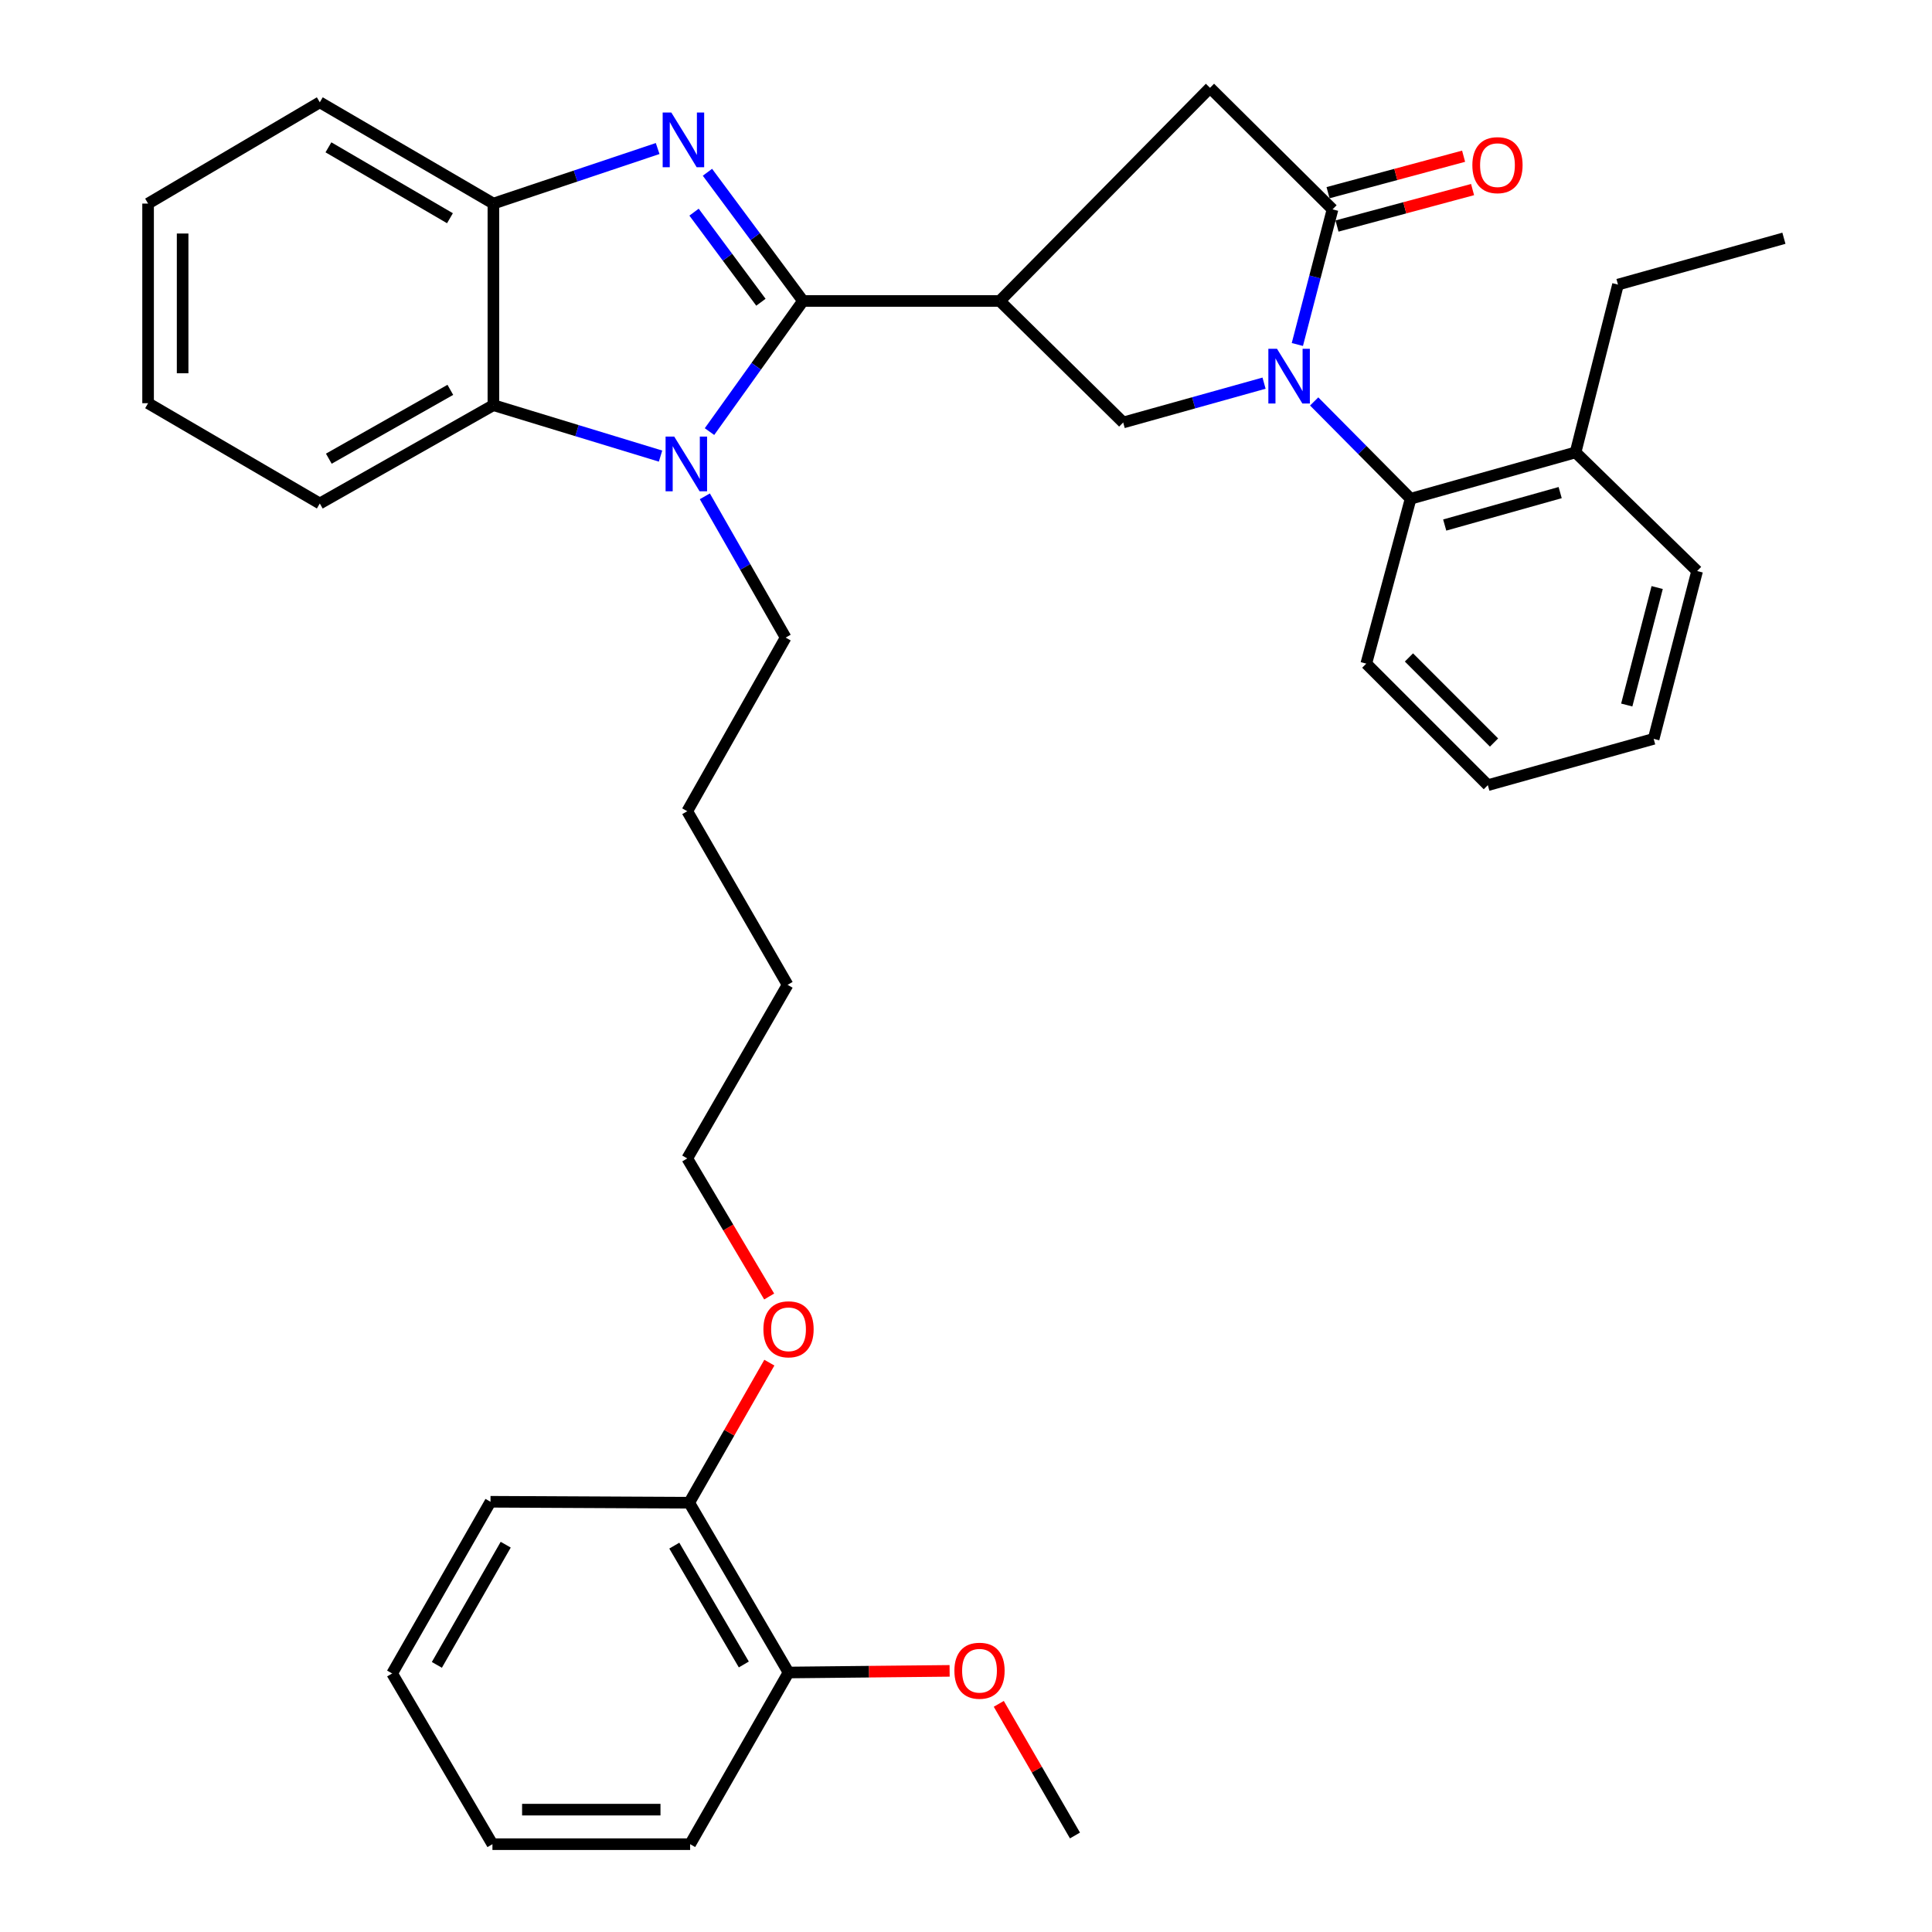 <?xml version='1.0' encoding='iso-8859-1'?>
<svg version='1.1' baseProfile='full'
              xmlns='http://www.w3.org/2000/svg'
                      xmlns:rdkit='http://www.rdkit.org/xml'
                      xmlns:xlink='http://www.w3.org/1999/xlink'
                  xml:space='preserve'
width='1000px' height='1000px' viewBox='0 0 1000 1000'>
<!-- END OF HEADER -->
<rect style='opacity:1.0;fill:#FFFFFF;stroke:none' width='1000' height='1000' x='0' y='0'> </rect>
<path class='bond-1' d='M 415.62,155.776 L 390.897,122.471' style='fill:none;fill-rule:evenodd;stroke:#000000;stroke-width:6px;stroke-linecap:butt;stroke-linejoin:miter;stroke-opacity:1' />
<path class='bond-1' d='M 390.897,122.471 L 366.173,89.165' style='fill:none;fill-rule:evenodd;stroke:#0000FF;stroke-width:6px;stroke-linecap:butt;stroke-linejoin:miter;stroke-opacity:1' />
<path class='bond-1' d='M 393.849,156.44 L 376.542,133.126' style='fill:none;fill-rule:evenodd;stroke:#000000;stroke-width:6px;stroke-linecap:butt;stroke-linejoin:miter;stroke-opacity:1' />
<path class='bond-1' d='M 376.542,133.126 L 359.236,109.812' style='fill:none;fill-rule:evenodd;stroke:#0000FF;stroke-width:6px;stroke-linecap:butt;stroke-linejoin:miter;stroke-opacity:1' />
<path class='bond-2' d='M 415.62,155.776 L 391.427,189.584' style='fill:none;fill-rule:evenodd;stroke:#000000;stroke-width:6px;stroke-linecap:butt;stroke-linejoin:miter;stroke-opacity:1' />
<path class='bond-2' d='M 391.427,189.584 L 367.234,223.393' style='fill:none;fill-rule:evenodd;stroke:#0000FF;stroke-width:6px;stroke-linecap:butt;stroke-linejoin:miter;stroke-opacity:1' />
<path class='bond-3' d='M 415.62,155.776 L 517.49,155.776' style='fill:none;fill-rule:evenodd;stroke:#000000;stroke-width:6px;stroke-linecap:butt;stroke-linejoin:miter;stroke-opacity:1' />
<path class='bond-0' d='M 654.271,198.319 L 617.816,208.497' style='fill:none;fill-rule:evenodd;stroke:#0000FF;stroke-width:6px;stroke-linecap:butt;stroke-linejoin:miter;stroke-opacity:1' />
<path class='bond-0' d='M 617.816,208.497 L 581.361,218.674' style='fill:none;fill-rule:evenodd;stroke:#000000;stroke-width:6px;stroke-linecap:butt;stroke-linejoin:miter;stroke-opacity:1' />
<path class='bond-8' d='M 680.214,207.785 L 705.176,232.964' style='fill:none;fill-rule:evenodd;stroke:#0000FF;stroke-width:6px;stroke-linecap:butt;stroke-linejoin:miter;stroke-opacity:1' />
<path class='bond-8' d='M 705.176,232.964 L 730.138,258.143' style='fill:none;fill-rule:evenodd;stroke:#000000;stroke-width:6px;stroke-linecap:butt;stroke-linejoin:miter;stroke-opacity:1' />
<path class='bond-36' d='M 671.507,178.308 L 680.612,143.335' style='fill:none;fill-rule:evenodd;stroke:#0000FF;stroke-width:6px;stroke-linecap:butt;stroke-linejoin:miter;stroke-opacity:1' />
<path class='bond-36' d='M 680.612,143.335 L 689.716,108.362' style='fill:none;fill-rule:evenodd;stroke:#000000;stroke-width:6px;stroke-linecap:butt;stroke-linejoin:miter;stroke-opacity:1' />
<path class='bond-7' d='M 340.402,76.878 L 297.892,91.125' style='fill:none;fill-rule:evenodd;stroke:#0000FF;stroke-width:6px;stroke-linecap:butt;stroke-linejoin:miter;stroke-opacity:1' />
<path class='bond-7' d='M 297.892,91.125 L 255.382,105.373' style='fill:none;fill-rule:evenodd;stroke:#000000;stroke-width:6px;stroke-linecap:butt;stroke-linejoin:miter;stroke-opacity:1' />
<path class='bond-6' d='M 341.895,236.077 L 298.638,222.891' style='fill:none;fill-rule:evenodd;stroke:#0000FF;stroke-width:6px;stroke-linecap:butt;stroke-linejoin:miter;stroke-opacity:1' />
<path class='bond-6' d='M 298.638,222.891 L 255.382,209.705' style='fill:none;fill-rule:evenodd;stroke:#000000;stroke-width:6px;stroke-linecap:butt;stroke-linejoin:miter;stroke-opacity:1' />
<path class='bond-14' d='M 364.825,256.895 L 385.738,293.457' style='fill:none;fill-rule:evenodd;stroke:#0000FF;stroke-width:6px;stroke-linecap:butt;stroke-linejoin:miter;stroke-opacity:1' />
<path class='bond-14' d='M 385.738,293.457 L 406.652,330.018' style='fill:none;fill-rule:evenodd;stroke:#000000;stroke-width:6px;stroke-linecap:butt;stroke-linejoin:miter;stroke-opacity:1' />
<path class='bond-5' d='M 517.49,155.776 L 581.361,218.674' style='fill:none;fill-rule:evenodd;stroke:#000000;stroke-width:6px;stroke-linecap:butt;stroke-linejoin:miter;stroke-opacity:1' />
<path class='bond-9' d='M 517.49,155.776 L 626.292,45.455' style='fill:none;fill-rule:evenodd;stroke:#000000;stroke-width:6px;stroke-linecap:butt;stroke-linejoin:miter;stroke-opacity:1' />
<path class='bond-4' d='M 689.716,108.362 L 626.292,45.455' style='fill:none;fill-rule:evenodd;stroke:#000000;stroke-width:6px;stroke-linecap:butt;stroke-linejoin:miter;stroke-opacity:1' />
<path class='bond-10' d='M 692.038,116.994 L 727.119,107.558' style='fill:none;fill-rule:evenodd;stroke:#000000;stroke-width:6px;stroke-linecap:butt;stroke-linejoin:miter;stroke-opacity:1' />
<path class='bond-10' d='M 727.119,107.558 L 762.2,98.123' style='fill:none;fill-rule:evenodd;stroke:#FF0000;stroke-width:6px;stroke-linecap:butt;stroke-linejoin:miter;stroke-opacity:1' />
<path class='bond-10' d='M 687.394,99.73 L 722.476,90.295' style='fill:none;fill-rule:evenodd;stroke:#000000;stroke-width:6px;stroke-linecap:butt;stroke-linejoin:miter;stroke-opacity:1' />
<path class='bond-10' d='M 722.476,90.295 L 757.557,80.859' style='fill:none;fill-rule:evenodd;stroke:#FF0000;stroke-width:6px;stroke-linecap:butt;stroke-linejoin:miter;stroke-opacity:1' />
<path class='bond-17' d='M 255.382,209.705 L 165.529,260.606' style='fill:none;fill-rule:evenodd;stroke:#000000;stroke-width:6px;stroke-linecap:butt;stroke-linejoin:miter;stroke-opacity:1' />
<path class='bond-17' d='M 233.092,201.786 L 170.195,237.416' style='fill:none;fill-rule:evenodd;stroke:#000000;stroke-width:6px;stroke-linecap:butt;stroke-linejoin:miter;stroke-opacity:1' />
<path class='bond-35' d='M 255.382,209.705 L 255.382,105.373' style='fill:none;fill-rule:evenodd;stroke:#000000;stroke-width:6px;stroke-linecap:butt;stroke-linejoin:miter;stroke-opacity:1' />
<path class='bond-19' d='M 255.382,105.373 L 165.529,52.953' style='fill:none;fill-rule:evenodd;stroke:#000000;stroke-width:6px;stroke-linecap:butt;stroke-linejoin:miter;stroke-opacity:1' />
<path class='bond-19' d='M 232.895,112.951 L 169.999,76.257' style='fill:none;fill-rule:evenodd;stroke:#000000;stroke-width:6px;stroke-linecap:butt;stroke-linejoin:miter;stroke-opacity:1' />
<path class='bond-11' d='M 730.138,258.143 L 815.511,234.157' style='fill:none;fill-rule:evenodd;stroke:#000000;stroke-width:6px;stroke-linecap:butt;stroke-linejoin:miter;stroke-opacity:1' />
<path class='bond-11' d='M 747.779,271.756 L 807.54,254.966' style='fill:none;fill-rule:evenodd;stroke:#000000;stroke-width:6px;stroke-linecap:butt;stroke-linejoin:miter;stroke-opacity:1' />
<path class='bond-18' d='M 730.138,258.143 L 707.186,343.496' style='fill:none;fill-rule:evenodd;stroke:#000000;stroke-width:6px;stroke-linecap:butt;stroke-linejoin:miter;stroke-opacity:1' />
<path class='bond-20' d='M 815.511,234.157 L 837.47,147.304' style='fill:none;fill-rule:evenodd;stroke:#000000;stroke-width:6px;stroke-linecap:butt;stroke-linejoin:miter;stroke-opacity:1' />
<path class='bond-21' d='M 815.511,234.157 L 878.429,295.565' style='fill:none;fill-rule:evenodd;stroke:#000000;stroke-width:6px;stroke-linecap:butt;stroke-linejoin:miter;stroke-opacity:1' />
<path class='bond-12' d='M 408.141,865.686 L 356.735,777.81' style='fill:none;fill-rule:evenodd;stroke:#000000;stroke-width:6px;stroke-linecap:butt;stroke-linejoin:miter;stroke-opacity:1' />
<path class='bond-12' d='M 385,861.532 L 349.015,800.019' style='fill:none;fill-rule:evenodd;stroke:#000000;stroke-width:6px;stroke-linecap:butt;stroke-linejoin:miter;stroke-opacity:1' />
<path class='bond-15' d='M 408.141,865.686 L 449.831,865.263' style='fill:none;fill-rule:evenodd;stroke:#000000;stroke-width:6px;stroke-linecap:butt;stroke-linejoin:miter;stroke-opacity:1' />
<path class='bond-15' d='M 449.831,865.263 L 491.521,864.84' style='fill:none;fill-rule:evenodd;stroke:#FF0000;stroke-width:6px;stroke-linecap:butt;stroke-linejoin:miter;stroke-opacity:1' />
<path class='bond-22' d='M 408.141,865.686 L 357.212,954.545' style='fill:none;fill-rule:evenodd;stroke:#000000;stroke-width:6px;stroke-linecap:butt;stroke-linejoin:miter;stroke-opacity:1' />
<path class='bond-13' d='M 356.735,777.81 L 377.476,741.558' style='fill:none;fill-rule:evenodd;stroke:#000000;stroke-width:6px;stroke-linecap:butt;stroke-linejoin:miter;stroke-opacity:1' />
<path class='bond-13' d='M 377.476,741.558 L 398.216,705.306' style='fill:none;fill-rule:evenodd;stroke:#FF0000;stroke-width:6px;stroke-linecap:butt;stroke-linejoin:miter;stroke-opacity:1' />
<path class='bond-23' d='M 356.735,777.81 L 253.882,777.314' style='fill:none;fill-rule:evenodd;stroke:#000000;stroke-width:6px;stroke-linecap:butt;stroke-linejoin:miter;stroke-opacity:1' />
<path class='bond-26' d='M 406.652,330.018 L 355.722,419.891' style='fill:none;fill-rule:evenodd;stroke:#000000;stroke-width:6px;stroke-linecap:butt;stroke-linejoin:miter;stroke-opacity:1' />
<path class='bond-25' d='M 516.963,881.909 L 536.682,915.978' style='fill:none;fill-rule:evenodd;stroke:#FF0000;stroke-width:6px;stroke-linecap:butt;stroke-linejoin:miter;stroke-opacity:1' />
<path class='bond-25' d='M 536.682,915.978 L 556.402,950.046' style='fill:none;fill-rule:evenodd;stroke:#000000;stroke-width:6px;stroke-linecap:butt;stroke-linejoin:miter;stroke-opacity:1' />
<path class='bond-16' d='M 398.122,671.07 L 376.922,635.337' style='fill:none;fill-rule:evenodd;stroke:#FF0000;stroke-width:6px;stroke-linecap:butt;stroke-linejoin:miter;stroke-opacity:1' />
<path class='bond-16' d='M 376.922,635.337 L 355.722,599.605' style='fill:none;fill-rule:evenodd;stroke:#000000;stroke-width:6px;stroke-linecap:butt;stroke-linejoin:miter;stroke-opacity:1' />
<path class='bond-29' d='M 165.529,260.606 L 76.65,208.702' style='fill:none;fill-rule:evenodd;stroke:#000000;stroke-width:6px;stroke-linecap:butt;stroke-linejoin:miter;stroke-opacity:1' />
<path class='bond-30' d='M 707.186,343.496 L 770.103,406.403' style='fill:none;fill-rule:evenodd;stroke:#000000;stroke-width:6px;stroke-linecap:butt;stroke-linejoin:miter;stroke-opacity:1' />
<path class='bond-30' d='M 729.263,340.29 L 773.306,384.325' style='fill:none;fill-rule:evenodd;stroke:#000000;stroke-width:6px;stroke-linecap:butt;stroke-linejoin:miter;stroke-opacity:1' />
<path class='bond-31' d='M 165.529,52.953 L 76.65,105.373' style='fill:none;fill-rule:evenodd;stroke:#000000;stroke-width:6px;stroke-linecap:butt;stroke-linejoin:miter;stroke-opacity:1' />
<path class='bond-28' d='M 837.47,147.304 L 923.35,123.319' style='fill:none;fill-rule:evenodd;stroke:#000000;stroke-width:6px;stroke-linecap:butt;stroke-linejoin:miter;stroke-opacity:1' />
<path class='bond-38' d='M 878.429,295.565 L 855.933,382.428' style='fill:none;fill-rule:evenodd;stroke:#000000;stroke-width:6px;stroke-linecap:butt;stroke-linejoin:miter;stroke-opacity:1' />
<path class='bond-38' d='M 857.748,304.113 L 842.001,364.917' style='fill:none;fill-rule:evenodd;stroke:#000000;stroke-width:6px;stroke-linecap:butt;stroke-linejoin:miter;stroke-opacity:1' />
<path class='bond-39' d='M 357.212,954.545 L 254.885,954.545' style='fill:none;fill-rule:evenodd;stroke:#000000;stroke-width:6px;stroke-linecap:butt;stroke-linejoin:miter;stroke-opacity:1' />
<path class='bond-39' d='M 341.863,936.668 L 270.234,936.668' style='fill:none;fill-rule:evenodd;stroke:#000000;stroke-width:6px;stroke-linecap:butt;stroke-linejoin:miter;stroke-opacity:1' />
<path class='bond-33' d='M 253.882,777.314 L 202.972,866.183' style='fill:none;fill-rule:evenodd;stroke:#000000;stroke-width:6px;stroke-linecap:butt;stroke-linejoin:miter;stroke-opacity:1' />
<path class='bond-33' d='M 261.757,799.53 L 226.12,861.739' style='fill:none;fill-rule:evenodd;stroke:#000000;stroke-width:6px;stroke-linecap:butt;stroke-linejoin:miter;stroke-opacity:1' />
<path class='bond-24' d='M 355.722,599.605 L 407.655,509.743' style='fill:none;fill-rule:evenodd;stroke:#000000;stroke-width:6px;stroke-linecap:butt;stroke-linejoin:miter;stroke-opacity:1' />
<path class='bond-27' d='M 355.722,419.891 L 407.655,509.743' style='fill:none;fill-rule:evenodd;stroke:#000000;stroke-width:6px;stroke-linecap:butt;stroke-linejoin:miter;stroke-opacity:1' />
<path class='bond-37' d='M 76.65,208.702 L 76.65,105.373' style='fill:none;fill-rule:evenodd;stroke:#000000;stroke-width:6px;stroke-linecap:butt;stroke-linejoin:miter;stroke-opacity:1' />
<path class='bond-37' d='M 94.527,193.203 L 94.527,120.872' style='fill:none;fill-rule:evenodd;stroke:#000000;stroke-width:6px;stroke-linecap:butt;stroke-linejoin:miter;stroke-opacity:1' />
<path class='bond-32' d='M 770.103,406.403 L 855.933,382.428' style='fill:none;fill-rule:evenodd;stroke:#000000;stroke-width:6px;stroke-linecap:butt;stroke-linejoin:miter;stroke-opacity:1' />
<path class='bond-34' d='M 202.972,866.183 L 254.885,954.545' style='fill:none;fill-rule:evenodd;stroke:#000000;stroke-width:6px;stroke-linecap:butt;stroke-linejoin:miter;stroke-opacity:1' />
<path  class='atom-1' d='M 660.98 180.539
L 670.26 195.539
Q 671.18 197.019, 672.66 199.699
Q 674.14 202.379, 674.22 202.539
L 674.22 180.539
L 677.98 180.539
L 677.98 208.859
L 674.1 208.859
L 664.14 192.459
Q 662.98 190.539, 661.74 188.339
Q 660.54 186.139, 660.18 185.459
L 660.18 208.859
L 656.5 208.859
L 656.5 180.539
L 660.98 180.539
' fill='#0000FF'/>
<path  class='atom-2' d='M 347.475 58.249
L 356.755 73.249
Q 357.675 74.729, 359.155 77.409
Q 360.635 80.089, 360.715 80.249
L 360.715 58.249
L 364.475 58.249
L 364.475 86.569
L 360.595 86.569
L 350.635 70.169
Q 349.475 68.249, 348.235 66.049
Q 347.035 63.849, 346.675 63.169
L 346.675 86.569
L 342.995 86.569
L 342.995 58.249
L 347.475 58.249
' fill='#0000FF'/>
<path  class='atom-3' d='M 348.985 225.986
L 358.265 240.986
Q 359.185 242.466, 360.665 245.146
Q 362.145 247.826, 362.225 247.986
L 362.225 225.986
L 365.985 225.986
L 365.985 254.306
L 362.105 254.306
L 352.145 237.906
Q 350.985 235.986, 349.745 233.786
Q 348.545 231.586, 348.185 230.906
L 348.185 254.306
L 344.505 254.306
L 344.505 225.986
L 348.985 225.986
' fill='#0000FF'/>
<path  class='atom-11' d='M 762.089 85.48
Q 762.089 78.68, 765.449 74.88
Q 768.809 71.08, 775.089 71.08
Q 781.369 71.08, 784.729 74.88
Q 788.089 78.68, 788.089 85.48
Q 788.089 92.36, 784.689 96.28
Q 781.289 100.16, 775.089 100.16
Q 768.849 100.16, 765.449 96.28
Q 762.089 92.4, 762.089 85.48
M 775.089 96.96
Q 779.409 96.96, 781.729 94.08
Q 784.089 91.16, 784.089 85.48
Q 784.089 79.92, 781.729 77.12
Q 779.409 74.28, 775.089 74.28
Q 770.769 74.28, 768.409 77.08
Q 766.089 79.88, 766.089 85.48
Q 766.089 91.2, 768.409 94.08
Q 770.769 96.96, 775.089 96.96
' fill='#FF0000'/>
<path  class='atom-16' d='M 493.992 864.763
Q 493.992 857.963, 497.352 854.163
Q 500.712 850.363, 506.992 850.363
Q 513.272 850.363, 516.632 854.163
Q 519.992 857.963, 519.992 864.763
Q 519.992 871.643, 516.592 875.563
Q 513.192 879.443, 506.992 879.443
Q 500.752 879.443, 497.352 875.563
Q 493.992 871.683, 493.992 864.763
M 506.992 876.243
Q 511.312 876.243, 513.632 873.363
Q 515.992 870.443, 515.992 864.763
Q 515.992 859.203, 513.632 856.403
Q 511.312 853.563, 506.992 853.563
Q 502.672 853.563, 500.312 856.363
Q 497.992 859.163, 497.992 864.763
Q 497.992 870.483, 500.312 873.363
Q 502.672 876.243, 506.992 876.243
' fill='#FF0000'/>
<path  class='atom-17' d='M 395.141 688.038
Q 395.141 681.238, 398.501 677.438
Q 401.861 673.638, 408.141 673.638
Q 414.421 673.638, 417.781 677.438
Q 421.141 681.238, 421.141 688.038
Q 421.141 694.918, 417.741 698.838
Q 414.341 702.718, 408.141 702.718
Q 401.901 702.718, 398.501 698.838
Q 395.141 694.958, 395.141 688.038
M 408.141 699.518
Q 412.461 699.518, 414.781 696.638
Q 417.141 693.718, 417.141 688.038
Q 417.141 682.478, 414.781 679.678
Q 412.461 676.838, 408.141 676.838
Q 403.821 676.838, 401.461 679.638
Q 399.141 682.438, 399.141 688.038
Q 399.141 693.758, 401.461 696.638
Q 403.821 699.518, 408.141 699.518
' fill='#FF0000'/>
</svg>

